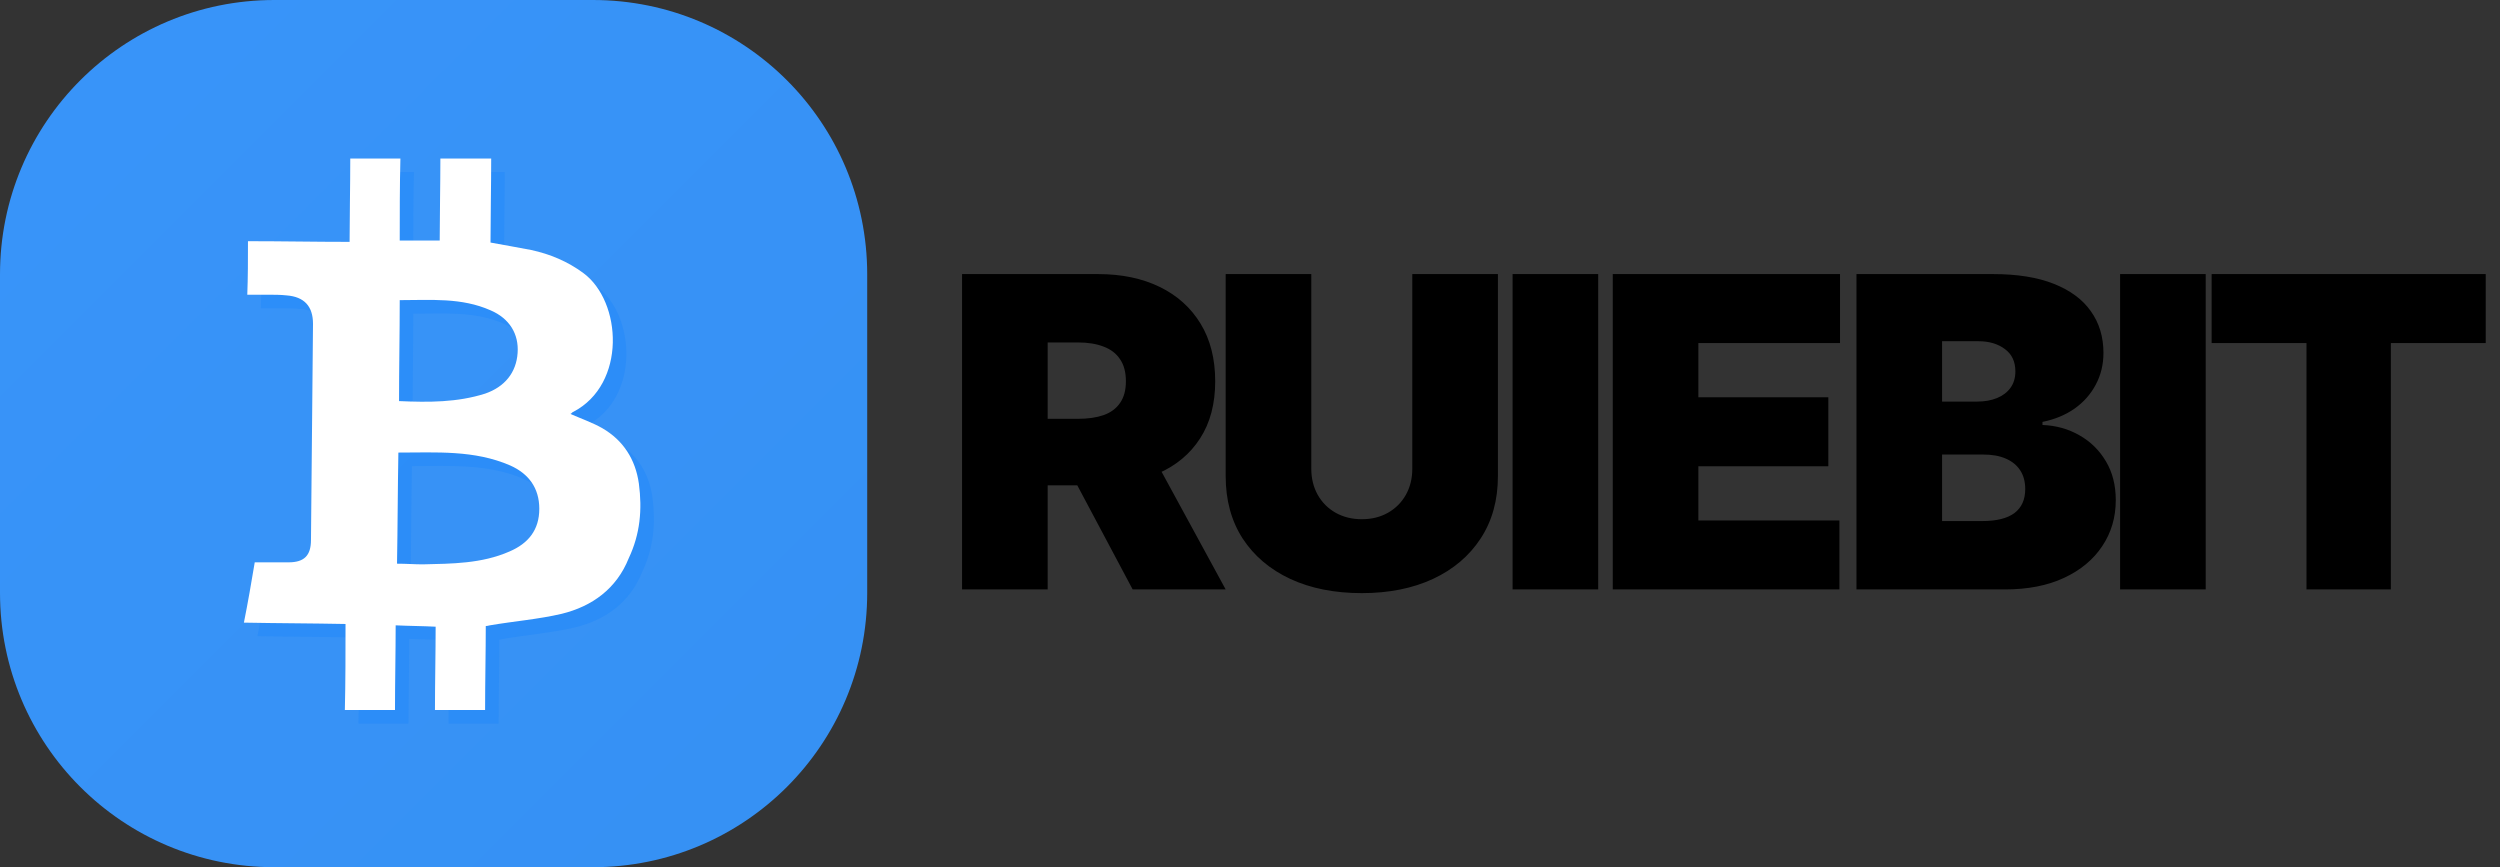 <svg width="369" height="128" viewBox="0 0 369 128" fill="none" xmlns="http://www.w3.org/2000/svg">
<rect x="0" y="0" width="369" height="128" fill="#333333" stroke="none"/>
<g clip-path="url(#clip0_115_5)">
<path d="M87.5 128H40.5C18.1 128 0 109.9 0 87.5V40.5C0 18.1 18.1 0 40.5 0H87.5C109.9 0 128 18.1 128 40.5V87.5C128 109.9 109.9 128 87.5 128Z" fill="url(#paint0_linear_115_5)"></path>
<path opacity="0.2" d="M96.3 73.4C95.8 69.8 94 67 90.9 65.2C89.5 64.4 87.8 63.8 86.2 63.1C86.4 63 86.5 62.8 86.6 62.8C94.5 58.7 93.8 46.5 88.1 42.3C85.8 40.6 83.2 39.5 80.4 38.9C78.4 38.5 76.5 38.2 74.4 37.8C74.4 34.3 74.5 29.3 74.5 25.4H67C67 29.2 66.9 34.1 66.9 37.5H61C61 34 61 29.2 61.1 25.4H53.7C53.7 29.4 53.6 34.2 53.6 37.7C48.5 37.7 43.6 37.6 38.6 37.6C38.6 40.3 38.6 42.9 38.5 45.5H41.5C42.4 45.5 43.4 45.5 44.3 45.6C46.9 45.8 48.2 47.2 48.2 49.8L47.9 81.7C47.9 84 46.9 85 44.6 85H39.6C39.1 88 38.6 90.9 38 93.9C43 94 48 94 53 94.1C53 97.9 53 102.8 52.9 106.8H60.3C60.3 102.8 60.4 98.1 60.4 94.3C62.5 94.4 64.4 94.4 66.3 94.5C66.3 98.3 66.2 102.9 66.2 106.8H73.6C73.6 102.8 73.7 98.1 73.7 94.4C74 94.4 74.2 94.3 74.3 94.3C77.8 93.7 81.5 93.4 84.9 92.6C89.4 91.5 93 88.9 94.8 84.4C96.5 80.8 96.8 77.2 96.3 73.4ZM61 46.3C65.6 46.3 70.1 45.9 74.4 47.8C77.2 49 78.6 51.3 78.4 54.1C78.2 57 76.5 59.1 73.6 60.1C69.5 61.4 65.3 61.4 60.9 61.2C60.9 56.2 61 51.4 61 46.3ZM77.2 83.4C73.1 85.2 68.7 85.2 64.4 85.3C63.2 85.3 62 85.2 60.6 85.2C60.7 79.7 60.7 74.3 60.8 68.8C66.4 68.8 72 68.4 77.3 70.7C80 71.9 81.6 74 81.6 77.1C81.6 80.2 80 82.2 77.2 83.4Z" fill="#007AFF"></path>
<path d="M94.3 71.4C93.8 67.8 92 65 88.9 63.2C87.5 62.4 85.8 61.8 84.2 61.1C84.4 61 84.5 60.8 84.6 60.8C92.5 56.7 91.8 44.5 86.1 40.3C83.8 38.6 81.2 37.5 78.4 36.9C76.4 36.5 74.5 36.2 72.4 35.8C72.4 32.3 72.5 27.3 72.5 23.4H65C65 27.2 64.9 32.1 64.9 35.5H59C59 32 59 27.2 59.1 23.4H51.7C51.7 27.4 51.6 32.2 51.6 35.7C46.5 35.7 41.6 35.6 36.6 35.6C36.6 38.3 36.6 40.9 36.5 43.5H39.5C40.4 43.5 41.4 43.5 42.3 43.6C44.9 43.8 46.2 45.2 46.2 47.8L45.9 79.7C45.9 82 44.9 83 42.6 83H37.6C37.1 86 36.6 88.9 36 91.9C41 92 46 92 51 92.1C51 95.9 51 100.8 50.9 104.8H58.3C58.3 100.8 58.4 96.1 58.4 92.3C60.5 92.4 62.4 92.4 64.3 92.5C64.3 96.3 64.2 100.9 64.2 104.8H71.6C71.6 100.8 71.7 96.1 71.7 92.4C72 92.4 72.2 92.3 72.3 92.3C75.8 91.7 79.5 91.4 82.9 90.6C87.4 89.5 91 86.9 92.8 82.4C94.5 78.8 94.8 75.2 94.3 71.4ZM59 44.3C63.6 44.3 68.1 43.9 72.4 45.8C75.2 47 76.6 49.3 76.4 52.1C76.2 55 74.5 57.1 71.6 58.1C67.5 59.4 63.3 59.4 58.9 59.2C58.9 54.2 59 49.4 59 44.3ZM75.2 81.4C71.1 83.2 66.7 83.2 62.4 83.3C61.2 83.3 60 83.2 58.6 83.2C58.7 77.7 58.7 72.3 58.8 66.8C64.4 66.8 70 66.4 75.3 68.7C78 69.9 79.6 72 79.6 75.1C79.6 78.2 78 80.2 75.2 81.4Z" fill="white"></path>
</g>
<path d="M142 87V40.455H162.091C165.545 40.455 168.568 41.083 171.159 42.341C173.75 43.599 175.765 45.409 177.205 47.773C178.644 50.136 179.364 52.97 179.364 56.273C179.364 59.606 178.621 62.417 177.136 64.704C175.667 66.992 173.598 68.72 170.932 69.886C168.28 71.053 165.182 71.636 161.636 71.636H149.636V61.818H159.091C160.576 61.818 161.841 61.636 162.886 61.273C163.947 60.894 164.758 60.295 165.318 59.477C165.894 58.659 166.182 57.591 166.182 56.273C166.182 54.939 165.894 53.856 165.318 53.023C164.758 52.174 163.947 51.553 162.886 51.159C161.841 50.75 160.576 50.545 159.091 50.545H154.636V87H142ZM169.273 65.636L180.909 87H167.182L155.818 65.636H169.273ZM208.455 40.455H221.092V70.273C221.092 73.818 220.243 76.886 218.546 79.477C216.865 82.053 214.516 84.046 211.501 85.454C208.486 86.849 204.986 87.546 201.001 87.546C196.986 87.546 193.471 86.849 190.455 85.454C187.44 84.046 185.092 82.053 183.41 79.477C181.743 76.886 180.91 73.818 180.91 70.273V40.455H193.546V69.182C193.546 70.621 193.865 71.909 194.501 73.046C195.137 74.167 196.016 75.046 197.137 75.682C198.274 76.318 199.562 76.636 201.001 76.636C202.455 76.636 203.743 76.318 204.865 75.682C205.986 75.046 206.865 74.167 207.501 73.046C208.137 71.909 208.455 70.621 208.455 69.182V40.455ZM235.894 40.455V87H223.257V40.455H235.894ZM238.043 87V40.455H271.588V50.636H250.679V58.636H269.861V68.818H250.679V76.818H271.497V87H238.043ZM274.015 87V40.455H294.197C297.742 40.455 300.72 40.932 303.129 41.886C305.553 42.841 307.379 44.189 308.606 45.932C309.848 47.674 310.47 49.727 310.47 52.091C310.47 53.803 310.091 55.364 309.333 56.773C308.591 58.182 307.545 59.364 306.197 60.318C304.848 61.258 303.273 61.909 301.47 62.273V62.727C303.47 62.803 305.288 63.311 306.924 64.25C308.56 65.174 309.863 66.454 310.833 68.091C311.803 69.712 312.288 71.621 312.288 73.818C312.288 76.364 311.621 78.629 310.288 80.614C308.97 82.599 307.091 84.159 304.651 85.296C302.212 86.432 299.303 87 295.924 87H274.015ZM286.651 76.909H292.56C294.682 76.909 296.273 76.515 297.333 75.727C298.394 74.924 298.924 73.742 298.924 72.182C298.924 71.091 298.674 70.167 298.174 69.409C297.674 68.651 296.962 68.076 296.038 67.682C295.129 67.288 294.03 67.091 292.742 67.091H286.651V76.909ZM286.651 59.273H291.833C292.939 59.273 293.917 59.099 294.765 58.75C295.613 58.401 296.273 57.901 296.742 57.25C297.227 56.583 297.47 55.773 297.47 54.818C297.47 53.379 296.954 52.28 295.924 51.523C294.894 50.75 293.591 50.364 292.015 50.364H286.651V59.273ZM325.561 40.455V87H312.925V40.455H325.561ZM326.437 50.636V40.455H366.892V50.636H352.892V87H340.437V50.636H326.437Z" fill="black"></path>
<defs>
<linearGradient id="paint0_linear_115_5" x1="11.862" y1="11.862" x2="116.138" y2="116.138" gradientUnits="userSpaceOnUse">
<stop stop-color="#3894F9"></stop>
<stop offset="1" stop-color="#3691F4"></stop>
</linearGradient>
<clipPath id="clip0_115_5">
<rect width="128" height="128" fill="white"></rect>
</clipPath>
</defs>
</svg>
